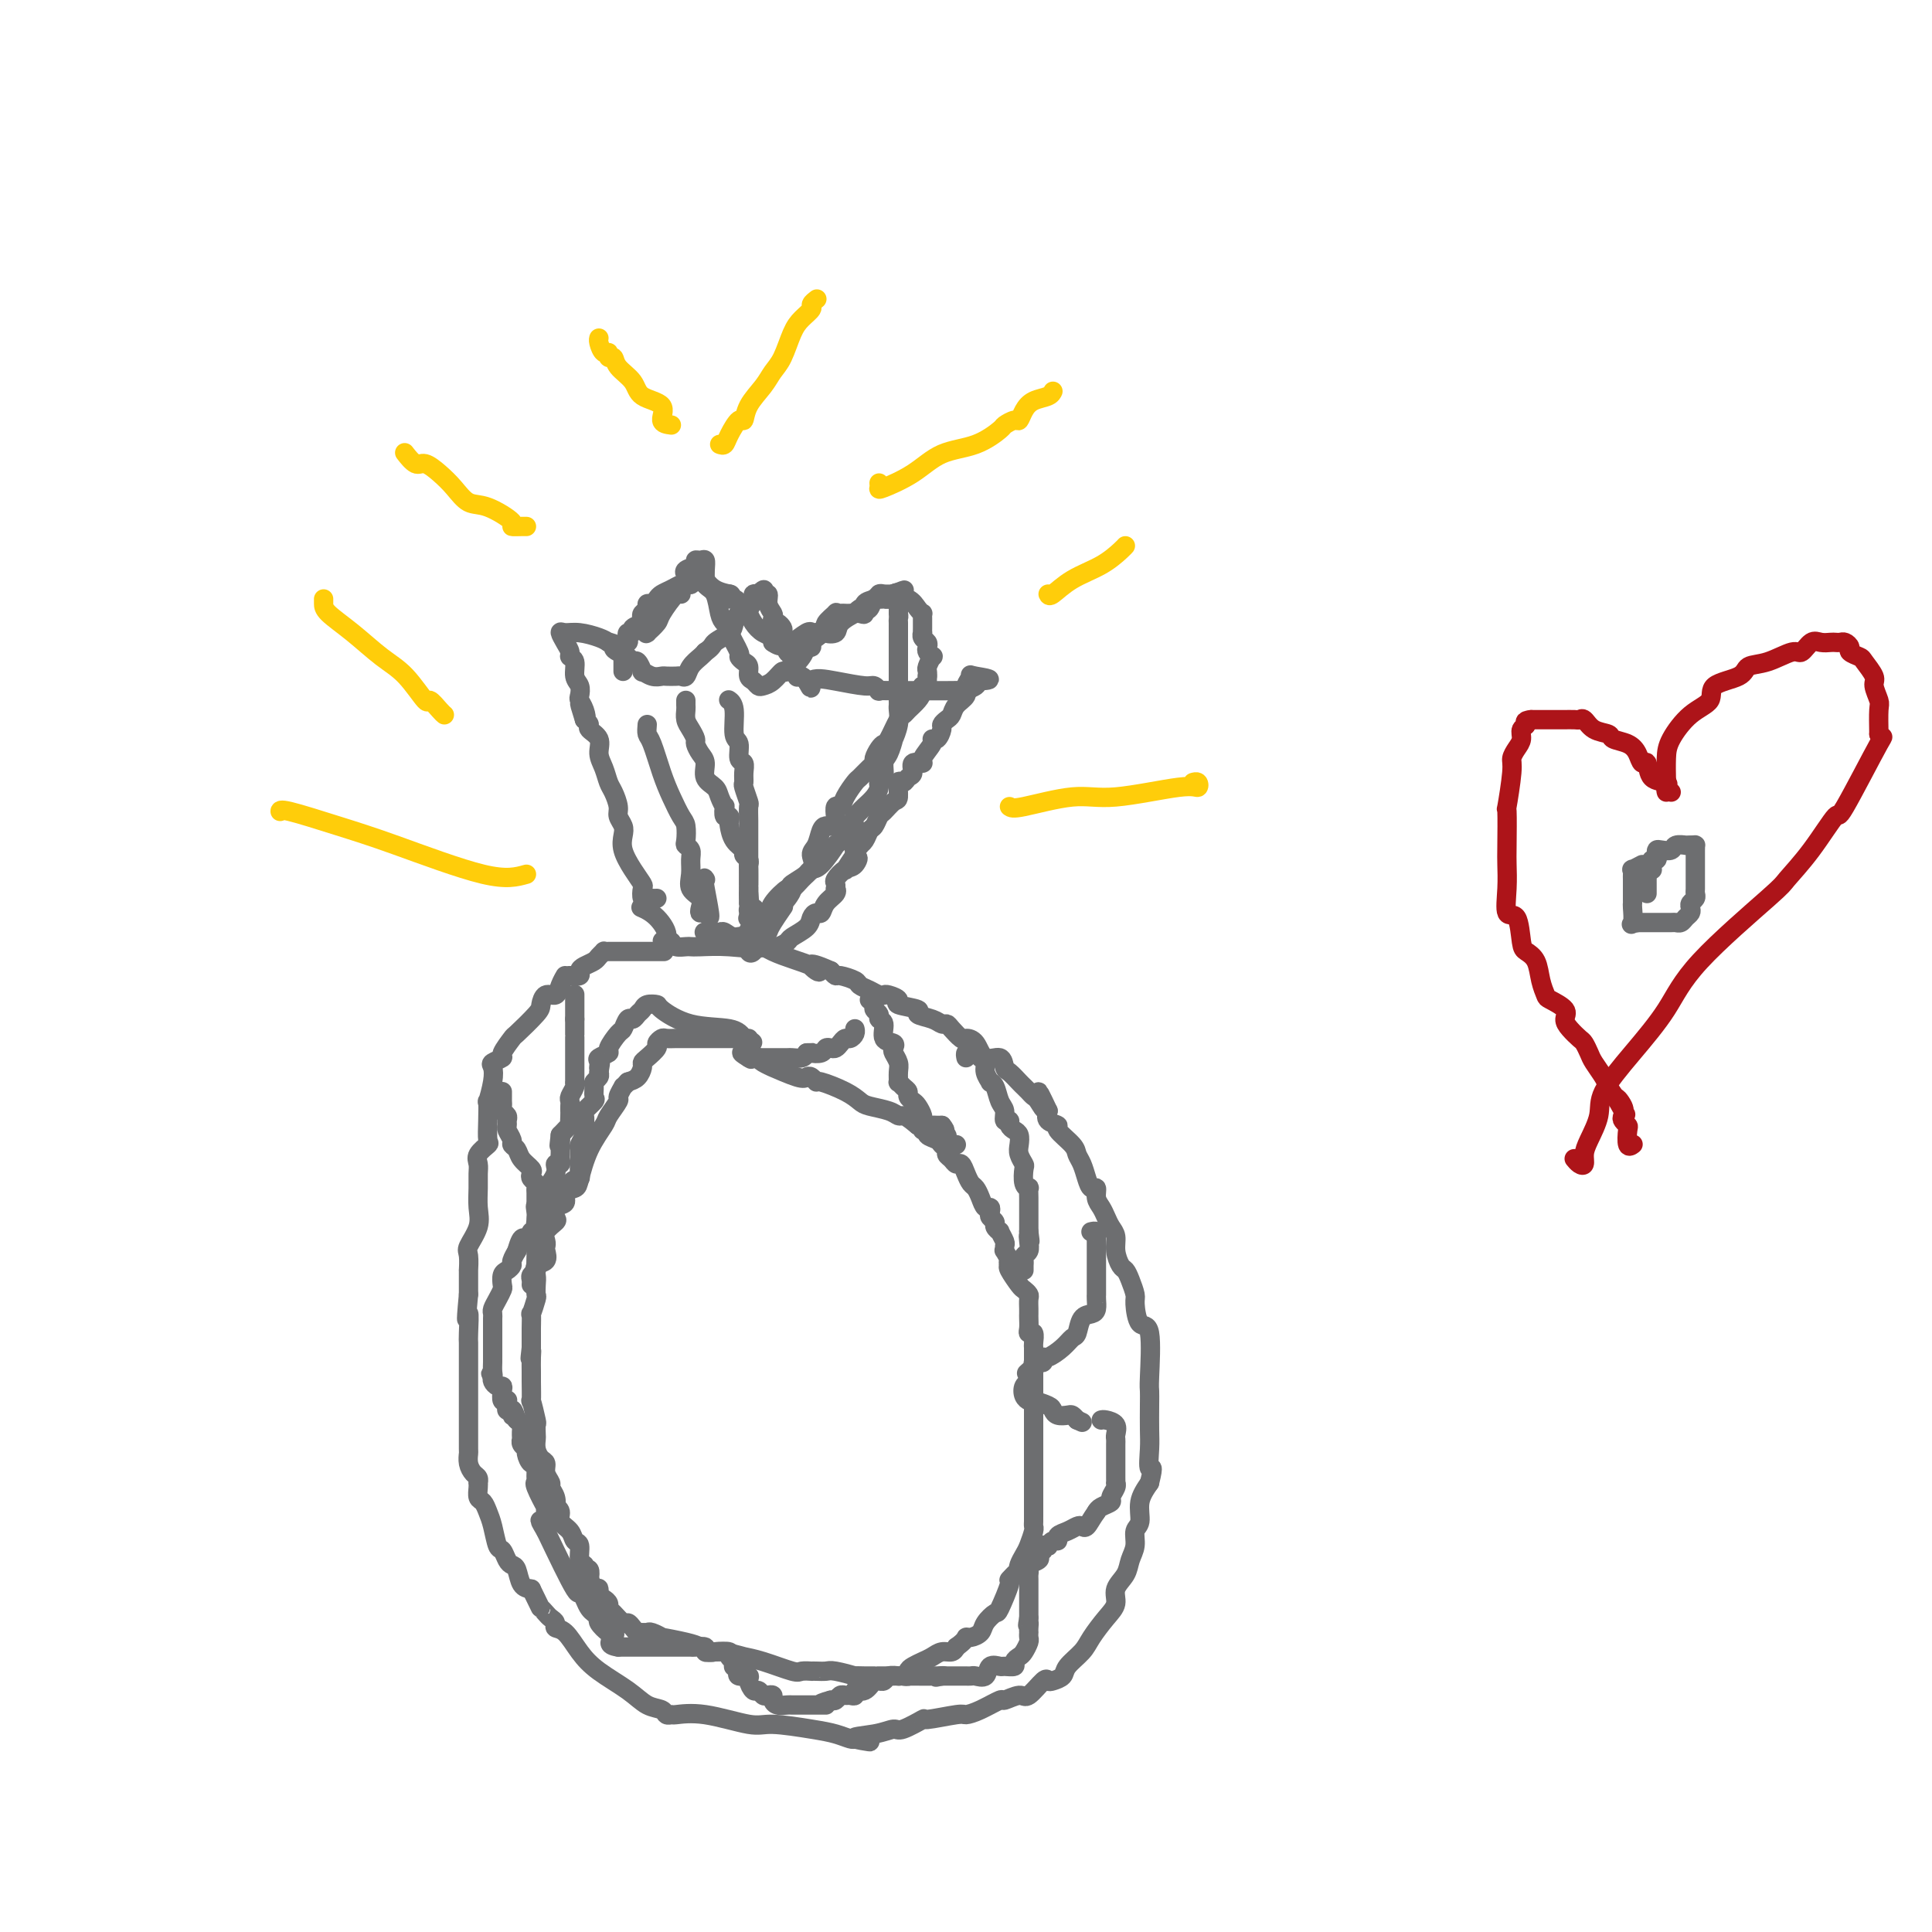 <svg viewBox='0 0 400 400' version='1.1' xmlns='http://www.w3.org/2000/svg' xmlns:xlink='http://www.w3.org/1999/xlink'><g fill='none' stroke='#6D6E70' stroke-width='4' stroke-linecap='round' stroke-linejoin='round'><path d='M136,186c-0.339,0.015 -0.678,0.031 -1,0c-0.322,-0.031 -0.628,-0.107 -1,0c-0.372,0.107 -0.811,0.398 -1,0c-0.189,-0.398 -0.128,-1.486 0,-2c0.128,-0.514 0.323,-0.455 0,-1c-0.323,-0.545 -1.162,-1.693 -2,-3c-0.838,-1.307 -1.674,-2.772 -2,-4c-0.326,-1.228 -0.143,-2.220 0,-3c0.143,-0.780 0.245,-1.349 0,-2c-0.245,-0.651 -0.839,-1.385 -1,-2c-0.161,-0.615 0.110,-1.112 0,-2c-0.110,-0.888 -0.602,-2.167 -1,-3c-0.398,-0.833 -0.703,-1.221 -1,-2c-0.297,-0.779 -0.587,-1.949 -1,-3c-0.413,-1.051 -0.951,-1.983 -1,-3c-0.049,-1.017 0.389,-2.118 0,-3c-0.389,-0.882 -1.605,-1.545 -2,-2c-0.395,-0.455 0.030,-0.701 0,-1c-0.030,-0.299 -0.515,-0.649 -1,-1'/><path d='M121,149c-1.872,-5.920 -0.553,-2.219 0,-1c0.553,1.219 0.340,-0.042 0,-1c-0.340,-0.958 -0.808,-1.612 -1,-2c-0.192,-0.388 -0.108,-0.510 0,-1c0.108,-0.490 0.240,-1.349 0,-2c-0.240,-0.651 -0.852,-1.094 -1,-2c-0.148,-0.906 0.166,-2.275 0,-3c-0.166,-0.725 -0.813,-0.807 -1,-1c-0.187,-0.193 0.087,-0.497 0,-1c-0.087,-0.503 -0.536,-1.204 -1,-2c-0.464,-0.796 -0.945,-1.689 -1,-2c-0.055,-0.311 0.315,-0.042 1,0c0.685,0.042 1.684,-0.142 3,0c1.316,0.142 2.947,0.612 4,1c1.053,0.388 1.526,0.694 2,1'/><path d='M126,133c1.587,0.177 1.055,0.620 1,1c-0.055,0.380 0.368,0.698 1,1c0.632,0.302 1.474,0.588 2,1c0.526,0.412 0.735,0.951 1,1c0.265,0.049 0.586,-0.393 1,0c0.414,0.393 0.922,1.622 1,2c0.078,0.378 -0.274,-0.095 0,0c0.274,0.095 1.172,0.757 2,1c0.828,0.243 1.584,0.067 2,0c0.416,-0.067 0.492,-0.024 1,0c0.508,0.024 1.449,0.028 2,0c0.551,-0.028 0.711,-0.088 1,0c0.289,0.088 0.706,0.322 1,0c0.294,-0.322 0.464,-1.202 1,-2c0.536,-0.798 1.439,-1.514 2,-2c0.561,-0.486 0.781,-0.743 1,-1'/><path d='M146,135c1.677,-1.130 1.370,-1.453 2,-2c0.630,-0.547 2.197,-1.316 3,-2c0.803,-0.684 0.841,-1.283 1,-2c0.159,-0.717 0.438,-1.551 1,-2c0.562,-0.449 1.408,-0.512 2,-1c0.592,-0.488 0.928,-1.401 1,-2c0.072,-0.599 -0.122,-0.886 0,-1c0.122,-0.114 0.561,-0.057 1,0'/><path d='M157,123c1.863,-1.832 1.021,-0.411 1,0c-0.021,0.411 0.778,-0.187 1,0c0.222,0.187 -0.134,1.160 0,2c0.134,0.840 0.758,1.549 1,2c0.242,0.451 0.104,0.645 0,1c-0.104,0.355 -0.172,0.873 0,1c0.172,0.127 0.586,-0.135 1,0c0.414,0.135 0.828,0.666 1,1c0.172,0.334 0.103,0.470 0,1c-0.103,0.530 -0.239,1.454 0,2c0.239,0.546 0.853,0.714 1,1c0.147,0.286 -0.172,0.690 0,1c0.172,0.310 0.834,0.527 1,1c0.166,0.473 -0.163,1.201 0,2c0.163,0.799 0.817,1.668 1,2c0.183,0.332 -0.105,0.128 0,0c0.105,-0.128 0.601,-0.179 1,0c0.399,0.179 0.699,0.590 1,1'/><path d='M167,141c1.560,2.802 0.461,0.807 1,0c0.539,-0.807 2.717,-0.427 5,0c2.283,0.427 4.671,0.899 6,1c1.329,0.101 1.601,-0.169 2,0c0.399,0.169 0.927,0.777 1,1c0.073,0.223 -0.308,0.059 0,0c0.308,-0.059 1.306,-0.015 3,0c1.694,0.015 4.083,0.001 6,0c1.917,-0.001 3.362,0.011 5,0c1.638,-0.011 3.470,-0.044 4,0c0.530,0.044 -0.242,0.166 0,0c0.242,-0.166 1.498,-0.619 2,-1c0.502,-0.381 0.251,-0.691 0,-1'/><path d='M202,141c5.457,-0.201 1.599,-0.703 0,-1c-1.599,-0.297 -0.939,-0.388 -1,0c-0.061,0.388 -0.842,1.256 -1,2c-0.158,0.744 0.308,1.366 0,2c-0.308,0.634 -1.388,1.282 -2,2c-0.612,0.718 -0.755,1.506 -1,2c-0.245,0.494 -0.592,0.692 -1,1c-0.408,0.308 -0.878,0.725 -1,1c-0.122,0.275 0.103,0.410 0,1c-0.103,0.590 -0.533,1.637 -1,2c-0.467,0.363 -0.970,0.043 -1,0c-0.030,-0.043 0.413,0.192 0,1c-0.413,0.808 -1.683,2.191 -2,3c-0.317,0.809 0.319,1.044 0,1c-0.319,-0.044 -1.592,-0.369 -2,0c-0.408,0.369 0.049,1.430 0,2c-0.049,0.570 -0.604,0.648 -1,1c-0.396,0.352 -0.635,0.977 -1,1c-0.365,0.023 -0.857,-0.556 -1,0c-0.143,0.556 0.064,2.247 0,3c-0.064,0.753 -0.398,0.568 -1,1c-0.602,0.432 -1.470,1.481 -2,2c-0.530,0.519 -0.720,0.507 -1,1c-0.280,0.493 -0.648,1.492 -1,2c-0.352,0.508 -0.686,0.527 -1,1c-0.314,0.473 -0.606,1.400 -1,2c-0.394,0.600 -0.889,0.872 -1,1c-0.111,0.128 0.162,0.111 0,0c-0.162,-0.111 -0.761,-0.318 -1,0c-0.239,0.318 -0.120,1.159 0,2'/><path d='M177,177c-3.891,5.743 -1.120,2.102 0,1c1.120,-1.102 0.587,0.336 0,1c-0.587,0.664 -1.230,0.556 -2,1c-0.770,0.444 -1.669,1.442 -2,2c-0.331,0.558 -0.096,0.677 0,1c0.096,0.323 0.051,0.851 0,1c-0.051,0.149 -0.107,-0.080 0,0c0.107,0.080 0.379,0.468 0,1c-0.379,0.532 -1.409,1.206 -2,2c-0.591,0.794 -0.743,1.708 -1,2c-0.257,0.292 -0.617,-0.038 -1,0c-0.383,0.038 -0.788,0.445 -1,1c-0.212,0.555 -0.231,1.259 -1,2c-0.769,0.741 -2.289,1.518 -3,2c-0.711,0.482 -0.615,0.668 -1,1c-0.385,0.332 -1.253,0.809 -2,1c-0.747,0.191 -1.374,0.095 -2,0'/><path d='M159,196c-2.716,0.619 -5.505,0.167 -8,0c-2.495,-0.167 -4.696,-0.047 -6,0c-1.304,0.047 -1.710,0.023 -2,0c-0.290,-0.023 -0.463,-0.045 -1,0c-0.537,0.045 -1.439,0.156 -2,0c-0.561,-0.156 -0.780,-0.578 -1,-1'/><path d='M139,195c-3.247,-0.171 -1.365,-0.097 -1,-1c0.365,-0.903 -0.786,-2.781 -2,-4c-1.214,-1.219 -2.490,-1.777 -3,-2c-0.510,-0.223 -0.255,-0.112 0,0'/><path d='M129,139c-0.000,-0.342 -0.000,-0.683 0,-1c0.000,-0.317 0.000,-0.609 0,-1c-0.000,-0.391 -0.001,-0.879 0,-1c0.001,-0.121 0.004,0.126 0,0c-0.004,-0.126 -0.015,-0.625 0,-1c0.015,-0.375 0.055,-0.626 0,-1c-0.055,-0.374 -0.207,-0.870 0,-1c0.207,-0.130 0.771,0.106 1,0c0.229,-0.106 0.121,-0.553 0,-1c-0.121,-0.447 -0.257,-0.893 0,-1c0.257,-0.107 0.905,0.126 1,0c0.095,-0.126 -0.363,-0.611 0,-1c0.363,-0.389 1.546,-0.683 2,-1c0.454,-0.317 0.177,-0.659 0,-1c-0.177,-0.341 -0.254,-0.683 0,-1c0.254,-0.317 0.841,-0.610 1,-1c0.159,-0.390 -0.109,-0.878 0,-1c0.109,-0.122 0.596,0.121 1,0c0.404,-0.121 0.724,-0.607 1,-1c0.276,-0.393 0.508,-0.694 1,-1c0.492,-0.306 1.245,-0.618 2,-1c0.755,-0.382 1.511,-0.834 2,-1c0.489,-0.166 0.711,-0.048 1,0c0.289,0.048 0.644,0.024 1,0'/><path d='M143,121c1.576,-0.998 1.015,-0.993 1,-1c-0.015,-0.007 0.515,-0.026 1,0c0.485,0.026 0.925,0.098 1,0c0.075,-0.098 -0.215,-0.366 0,0c0.215,0.366 0.934,1.366 2,2c1.066,0.634 2.479,0.901 3,1c0.521,0.099 0.149,0.028 0,0c-0.149,-0.028 -0.074,-0.014 0,0'/><path d='M151,123c1.190,0.544 0.165,0.903 0,1c-0.165,0.097 0.530,-0.066 1,0c0.470,0.066 0.717,0.363 1,1c0.283,0.637 0.603,1.613 1,2c0.397,0.387 0.870,0.183 1,0c0.130,-0.183 -0.084,-0.347 0,0c0.084,0.347 0.467,1.203 1,2c0.533,0.797 1.215,1.533 2,2c0.785,0.467 1.673,0.664 2,1c0.327,0.336 0.093,0.810 0,1c-0.093,0.190 -0.047,0.095 0,0'/><path d='M160,133c2.055,1.514 2.694,0.300 3,0c0.306,-0.300 0.280,0.313 1,0c0.720,-0.313 2.187,-1.551 3,-2c0.813,-0.449 0.972,-0.108 1,0c0.028,0.108 -0.076,-0.017 0,0c0.076,0.017 0.331,0.176 1,0c0.669,-0.176 1.751,-0.688 2,-1c0.249,-0.312 -0.337,-0.423 0,-1c0.337,-0.577 1.595,-1.618 2,-2c0.405,-0.382 -0.043,-0.103 0,0c0.043,0.103 0.576,0.029 1,0c0.424,-0.029 0.739,-0.015 1,0c0.261,0.015 0.469,0.029 1,0c0.531,-0.029 1.385,-0.103 2,0c0.615,0.103 0.990,0.381 1,0c0.010,-0.381 -0.345,-1.423 0,-2c0.345,-0.577 1.392,-0.691 2,-1c0.608,-0.309 0.779,-0.814 1,-1c0.221,-0.186 0.492,-0.053 1,0c0.508,0.053 1.254,0.027 2,0'/><path d='M185,123c4.001,-1.580 1.503,-0.529 1,0c-0.503,0.529 0.990,0.536 2,1c1.010,0.464 1.539,1.385 2,2c0.461,0.615 0.856,0.925 1,1c0.144,0.075 0.039,-0.086 0,0c-0.039,0.086 -0.011,0.418 0,1c0.011,0.582 0.007,1.413 0,2c-0.007,0.587 -0.016,0.931 0,1c0.016,0.069 0.056,-0.137 0,0c-0.056,0.137 -0.208,0.615 0,1c0.208,0.385 0.775,0.676 1,1c0.225,0.324 0.109,0.682 0,1c-0.109,0.318 -0.211,0.596 0,1c0.211,0.404 0.736,0.935 1,1c0.264,0.065 0.267,-0.336 0,0c-0.267,0.336 -0.803,1.410 -1,2c-0.197,0.590 -0.053,0.697 0,1c0.053,0.303 0.015,0.801 0,1c-0.015,0.199 -0.008,0.100 0,0'/><path d='M192,140c0.074,2.583 -0.740,2.041 -1,2c-0.260,-0.041 0.033,0.420 0,1c-0.033,0.580 -0.394,1.280 -1,2c-0.606,0.720 -1.458,1.460 -2,2c-0.542,0.540 -0.775,0.879 -1,1c-0.225,0.121 -0.442,0.025 -1,1c-0.558,0.975 -1.455,3.021 -2,4c-0.545,0.979 -0.736,0.891 -1,1c-0.264,0.109 -0.599,0.415 -1,1c-0.401,0.585 -0.866,1.451 -1,2c-0.134,0.549 0.062,0.783 0,1c-0.062,0.217 -0.384,0.416 -1,1c-0.616,0.584 -1.528,1.552 -2,2c-0.472,0.448 -0.505,0.376 -1,1c-0.495,0.624 -1.452,1.946 -2,3c-0.548,1.054 -0.686,1.841 -1,2c-0.314,0.159 -0.805,-0.312 -1,0c-0.195,0.312 -0.094,1.405 0,2c0.094,0.595 0.180,0.691 0,1c-0.180,0.309 -0.628,0.830 -1,1c-0.372,0.170 -0.670,-0.013 -1,0c-0.330,0.013 -0.692,0.221 -1,1c-0.308,0.779 -0.561,2.130 -1,3c-0.439,0.870 -1.063,1.259 -1,2c0.063,0.741 0.812,1.834 0,3c-0.812,1.166 -3.187,2.405 -4,3c-0.813,0.595 -0.065,0.545 0,1c0.065,0.455 -0.553,1.416 -1,2c-0.447,0.584 -0.724,0.792 -1,1'/><path d='M162,187c-4.534,7.347 -0.867,2.215 0,1c0.867,-1.215 -1.064,1.489 -2,3c-0.936,1.511 -0.878,1.830 -1,2c-0.122,0.170 -0.425,0.192 -1,1c-0.575,0.808 -1.422,2.402 -2,3c-0.578,0.598 -0.887,0.202 -1,0c-0.113,-0.202 -0.030,-0.208 0,-1c0.030,-0.792 0.009,-2.369 0,-3c-0.009,-0.631 -0.004,-0.315 0,0'/><path d='M142,145c-0.006,0.358 -0.012,0.716 0,1c0.012,0.284 0.041,0.495 0,1c-0.041,0.505 -0.152,1.304 0,2c0.152,0.696 0.567,1.288 1,2c0.433,0.712 0.885,1.545 1,2c0.115,0.455 -0.106,0.531 0,1c0.106,0.469 0.539,1.332 1,2c0.461,0.668 0.950,1.140 1,2c0.050,0.860 -0.340,2.109 0,3c0.340,0.891 1.411,1.423 2,2c0.589,0.577 0.698,1.197 1,2c0.302,0.803 0.799,1.788 1,2c0.201,0.212 0.106,-0.348 0,0c-0.106,0.348 -0.223,1.605 0,2c0.223,0.395 0.786,-0.073 1,0c0.214,0.073 0.081,0.688 0,1c-0.081,0.312 -0.109,0.321 0,1c0.109,0.679 0.355,2.028 1,3c0.645,0.972 1.690,1.568 2,2c0.310,0.432 -0.113,0.701 0,1c0.113,0.299 0.762,0.630 1,1c0.238,0.370 0.064,0.781 0,1c-0.064,0.219 -0.017,0.247 0,1c0.017,0.753 0.005,2.233 0,3c-0.005,0.767 -0.001,0.822 0,1c0.001,0.178 0.000,0.479 0,1c-0.000,0.521 -0.000,1.260 0,2'/><path d='M155,187c1.952,7.012 0.333,3.542 0,2c-0.333,-1.542 0.619,-1.155 1,-1c0.381,0.155 0.190,0.077 0,0'/><path d='M151,145c-0.122,-0.085 -0.244,-0.170 0,0c0.244,0.170 0.854,0.594 1,2c0.146,1.406 -0.171,3.794 0,5c0.171,1.206 0.831,1.231 1,2c0.169,0.769 -0.152,2.284 0,3c0.152,0.716 0.777,0.634 1,1c0.223,0.366 0.046,1.182 0,2c-0.046,0.818 0.040,1.640 0,2c-0.040,0.360 -0.207,0.260 0,1c0.207,0.740 0.788,2.320 1,3c0.212,0.680 0.057,0.461 0,1c-0.057,0.539 -0.015,1.836 0,3c0.015,1.164 0.004,2.196 0,3c-0.004,0.804 -0.001,1.380 0,2c0.001,0.620 0.000,1.283 0,2c-0.000,0.717 -0.000,1.489 0,2c0.000,0.511 0.000,0.762 0,1c-0.000,0.238 -0.000,0.464 0,1c0.000,0.536 0.000,1.381 0,2c-0.000,0.619 -0.000,1.011 0,1c0.000,-0.011 0.000,-0.426 0,0c-0.000,0.426 -0.000,1.693 0,2c0.000,0.307 0.000,-0.347 0,-1'/><path d='M155,185c0.667,6.667 0.333,3.333 0,0'/><path d='M134,150c-0.065,0.768 -0.130,1.536 0,2c0.130,0.464 0.455,0.623 1,2c0.545,1.377 1.309,3.973 2,6c0.691,2.027 1.308,3.485 2,5c0.692,1.515 1.457,3.088 2,4c0.543,0.912 0.863,1.164 1,2c0.137,0.836 0.090,2.257 0,3c-0.090,0.743 -0.222,0.808 0,1c0.222,0.192 0.799,0.513 1,1c0.201,0.487 0.026,1.142 0,2c-0.026,0.858 0.097,1.919 0,3c-0.097,1.081 -0.416,2.182 0,3c0.416,0.818 1.565,1.353 2,2c0.435,0.647 0.156,1.405 0,2c-0.156,0.595 -0.187,1.027 0,1c0.187,-0.027 0.594,-0.514 1,-1'/><path d='M146,188c1.857,5.095 0.500,-1.167 0,-4c-0.500,-2.833 -0.143,-2.238 0,-2c0.143,0.238 0.071,0.119 0,0'/><path d='M134,130c-0.016,0.437 -0.031,0.874 0,1c0.031,0.126 0.110,-0.058 0,0c-0.110,0.058 -0.407,0.360 0,0c0.407,-0.360 1.520,-1.380 2,-2c0.480,-0.620 0.328,-0.838 1,-2c0.672,-1.162 2.166,-3.267 3,-4c0.834,-0.733 1.006,-0.094 1,0c-0.006,0.094 -0.190,-0.356 0,-1c0.190,-0.644 0.754,-1.483 1,-2c0.246,-0.517 0.174,-0.713 0,-1c-0.174,-0.287 -0.449,-0.667 0,-1c0.449,-0.333 1.623,-0.620 2,-1c0.377,-0.380 -0.043,-0.853 0,-1c0.043,-0.147 0.548,0.033 1,0c0.452,-0.033 0.853,-0.278 1,0c0.147,0.278 0.042,1.079 0,2c-0.042,0.921 -0.021,1.960 0,3'/><path d='M146,121c0.713,0.857 1.495,1.000 2,2c0.505,1.000 0.731,2.857 1,4c0.269,1.143 0.579,1.573 1,2c0.421,0.427 0.953,0.850 1,1c0.047,0.150 -0.390,0.028 0,1c0.390,0.972 1.606,3.038 2,4c0.394,0.962 -0.035,0.821 0,1c0.035,0.179 0.534,0.679 1,1c0.466,0.321 0.898,0.465 1,1c0.102,0.535 -0.125,1.462 0,2c0.125,0.538 0.601,0.686 1,1c0.399,0.314 0.721,0.794 1,1c0.279,0.206 0.516,0.137 1,0c0.484,-0.137 1.214,-0.342 2,-1c0.786,-0.658 1.626,-1.769 2,-2c0.374,-0.231 0.282,0.419 1,0c0.718,-0.419 2.248,-1.905 3,-3c0.752,-1.095 0.727,-1.799 1,-2c0.273,-0.201 0.843,0.100 1,0c0.157,-0.100 -0.098,-0.600 0,-1c0.098,-0.400 0.549,-0.700 1,-1'/><path d='M169,132c2.346,-1.642 1.710,-1.248 2,-1c0.290,0.248 1.506,0.350 2,0c0.494,-0.350 0.265,-1.152 1,-2c0.735,-0.848 2.435,-1.742 3,-2c0.565,-0.258 -0.003,0.119 0,0c0.003,-0.119 0.578,-0.736 1,-1c0.422,-0.264 0.690,-0.176 1,0c0.310,0.176 0.660,0.440 1,0c0.340,-0.440 0.668,-1.585 1,-2c0.332,-0.415 0.667,-0.099 1,0c0.333,0.099 0.664,-0.019 1,0c0.336,0.019 0.679,0.176 1,0c0.321,-0.176 0.622,-0.685 1,-1c0.378,-0.315 0.833,-0.435 1,0c0.167,0.435 0.045,1.425 0,2c-0.045,0.575 -0.013,0.736 0,1c0.013,0.264 0.006,0.632 0,1'/><path d='M186,127c0.155,0.797 0.041,0.791 0,1c-0.041,0.209 -0.011,0.633 0,1c0.011,0.367 0.003,0.676 0,1c-0.003,0.324 -0.001,0.664 0,1c0.001,0.336 0.000,0.667 0,1c-0.000,0.333 -0.000,0.669 0,1c0.000,0.331 0.000,0.656 0,1c-0.000,0.344 -0.000,0.708 0,1c0.000,0.292 -0.000,0.512 0,1c0.000,0.488 0.000,1.243 0,2c-0.000,0.757 -0.000,1.516 0,2c0.000,0.484 0.000,0.693 0,1c-0.000,0.307 -0.000,0.711 0,1c0.000,0.289 0.001,0.464 0,1c-0.001,0.536 -0.004,1.434 0,2c0.004,0.566 0.016,0.800 0,1c-0.016,0.200 -0.060,0.365 0,1c0.060,0.635 0.222,1.740 0,3c-0.222,1.260 -0.829,2.674 -1,3c-0.171,0.326 0.094,-0.435 0,0c-0.094,0.435 -0.546,2.066 -1,3c-0.454,0.934 -0.908,1.170 -1,2c-0.092,0.830 0.179,2.254 0,3c-0.179,0.746 -0.807,0.816 -1,1c-0.193,0.184 0.051,0.483 0,1c-0.051,0.517 -0.395,1.252 -1,2c-0.605,0.748 -1.471,1.509 -2,2c-0.529,0.491 -0.723,0.712 -1,1c-0.277,0.288 -0.639,0.644 -1,1'/><path d='M177,169c-1.338,3.338 -0.184,2.183 0,2c0.184,-0.183 -0.601,0.606 -1,1c-0.399,0.394 -0.411,0.392 -1,1c-0.589,0.608 -1.755,1.827 -2,2c-0.245,0.173 0.430,-0.698 0,0c-0.430,0.698 -1.965,2.966 -3,4c-1.035,1.034 -1.571,0.835 -2,1c-0.429,0.165 -0.753,0.694 -1,1c-0.247,0.306 -0.419,0.387 -1,1c-0.581,0.613 -1.573,1.757 -2,2c-0.427,0.243 -0.290,-0.414 -1,0c-0.710,0.414 -2.268,1.901 -3,3c-0.732,1.099 -0.640,1.810 -1,2c-0.360,0.190 -1.174,-0.141 -2,0c-0.826,0.141 -1.665,0.755 -2,1c-0.335,0.245 -0.168,0.123 0,0'/><path d='M137,197c0.430,-0.000 0.859,-0.000 0,0c-0.859,0.000 -3.007,0.000 -4,0c-0.993,-0.000 -0.833,-0.000 -1,0c-0.167,0.000 -0.662,0.000 -1,0c-0.338,-0.000 -0.521,-0.001 -1,0c-0.479,0.001 -1.256,0.003 -2,0c-0.744,-0.003 -1.455,-0.012 -2,0c-0.545,0.012 -0.923,0.045 -1,0c-0.077,-0.045 0.147,-0.167 0,0c-0.147,0.167 -0.665,0.623 -1,1c-0.335,0.377 -0.488,0.676 -1,1c-0.512,0.324 -1.385,0.675 -2,1c-0.615,0.325 -0.973,0.626 -1,1c-0.027,0.374 0.278,0.821 0,1c-0.278,0.179 -1.139,0.089 -2,0'/><path d='M118,202c-1.412,0.687 -0.942,-0.097 -1,0c-0.058,0.097 -0.642,1.073 -1,2c-0.358,0.927 -0.489,1.804 -1,2c-0.511,0.196 -1.403,-0.290 -2,0c-0.597,0.290 -0.900,1.356 -1,2c-0.100,0.644 0.003,0.865 -1,2c-1.003,1.135 -3.114,3.183 -4,4c-0.886,0.817 -0.549,0.403 -1,1c-0.451,0.597 -1.689,2.206 -2,3c-0.311,0.794 0.305,0.775 0,1c-0.305,0.225 -1.532,0.695 -2,1c-0.468,0.305 -0.178,0.447 0,1c0.178,0.553 0.243,1.518 0,3c-0.243,1.482 -0.795,3.481 -1,4c-0.205,0.519 -0.062,-0.444 0,0c0.062,0.444 0.045,2.293 0,4c-0.045,1.707 -0.117,3.272 0,4c0.117,0.728 0.424,0.620 0,1c-0.424,0.380 -1.578,1.249 -2,2c-0.422,0.751 -0.111,1.386 0,2c0.111,0.614 0.022,1.208 0,2c-0.022,0.792 0.022,1.782 0,3c-0.022,1.218 -0.111,2.664 0,4c0.111,1.336 0.422,2.562 0,4c-0.422,1.438 -1.577,3.089 -2,4c-0.423,0.911 -0.113,1.084 0,2c0.113,0.916 0.030,2.575 0,3c-0.030,0.425 -0.008,-0.386 0,0c0.008,0.386 0.002,1.967 0,3c-0.002,1.033 -0.001,1.516 0,2'/><path d='M97,268c-0.774,8.112 -0.207,4.392 0,4c0.207,-0.392 0.056,2.546 0,4c-0.056,1.454 -0.015,1.426 0,2c0.015,0.574 0.004,1.749 0,3c-0.004,1.251 -0.001,2.576 0,3c0.001,0.424 0.000,-0.055 0,1c-0.000,1.055 -0.000,3.642 0,5c0.000,1.358 0.000,1.487 0,2c-0.000,0.513 -0.001,1.411 0,2c0.001,0.589 0.003,0.868 0,2c-0.003,1.132 -0.011,3.115 0,4c0.011,0.885 0.041,0.672 0,1c-0.041,0.328 -0.155,1.198 0,2c0.155,0.802 0.578,1.537 1,2c0.422,0.463 0.844,0.653 1,1c0.156,0.347 0.045,0.852 0,1c-0.045,0.148 -0.023,-0.060 0,0c0.023,0.060 0.048,0.388 0,1c-0.048,0.612 -0.167,1.509 0,2c0.167,0.491 0.622,0.575 1,1c0.378,0.425 0.679,1.192 1,2c0.321,0.808 0.663,1.656 1,3c0.337,1.344 0.668,3.184 1,4c0.332,0.816 0.666,0.607 1,1c0.334,0.393 0.670,1.387 1,2c0.330,0.613 0.656,0.845 1,1c0.344,0.155 0.708,0.234 1,1c0.292,0.766 0.512,2.219 1,3c0.488,0.781 1.244,0.891 2,1'/><path d='M110,329c2.415,4.881 1.952,4.082 2,4c0.048,-0.082 0.607,0.553 1,1c0.393,0.447 0.622,0.706 1,1c0.378,0.294 0.906,0.623 1,1c0.094,0.377 -0.246,0.803 0,1c0.246,0.197 1.080,0.165 2,1c0.920,0.835 1.928,2.538 3,4c1.072,1.462 2.209,2.683 4,4c1.791,1.317 4.235,2.731 6,4c1.765,1.269 2.851,2.393 4,3c1.149,0.607 2.361,0.696 3,1c0.639,0.304 0.706,0.821 1,1c0.294,0.179 0.815,0.019 1,0c0.185,-0.019 0.033,0.103 1,0c0.967,-0.103 3.052,-0.431 6,0c2.948,0.431 6.758,1.622 9,2c2.242,0.378 2.916,-0.056 5,0c2.084,0.056 5.579,0.603 8,1c2.421,0.397 3.767,0.645 5,1c1.233,0.355 2.352,0.816 3,1c0.648,0.184 0.824,0.092 1,0'/><path d='M177,360c6.471,1.125 1.147,0.437 0,0c-1.147,-0.437 1.883,-0.624 4,-1c2.117,-0.376 3.320,-0.942 4,-1c0.680,-0.058 0.835,0.391 2,0c1.165,-0.391 3.339,-1.623 4,-2c0.661,-0.377 -0.190,0.101 1,0c1.190,-0.101 4.421,-0.782 6,-1c1.579,-0.218 1.505,0.028 2,0c0.495,-0.028 1.559,-0.330 3,-1c1.441,-0.670 3.258,-1.707 4,-2c0.742,-0.293 0.409,0.160 1,0c0.591,-0.160 2.108,-0.932 3,-1c0.892,-0.068 1.160,0.568 2,0c0.840,-0.568 2.250,-2.339 3,-3c0.750,-0.661 0.838,-0.211 1,0c0.162,0.211 0.399,0.182 1,0c0.601,-0.182 1.568,-0.517 2,-1c0.432,-0.483 0.330,-1.115 1,-2c0.670,-0.885 2.111,-2.022 3,-3c0.889,-0.978 1.226,-1.798 2,-3c0.774,-1.202 1.986,-2.786 3,-4c1.014,-1.214 1.831,-2.057 2,-3c0.169,-0.943 -0.310,-1.986 0,-3c0.310,-1.014 1.408,-1.999 2,-3c0.592,-1.001 0.679,-2.017 1,-3c0.321,-0.983 0.876,-1.932 1,-3c0.124,-1.068 -0.183,-2.255 0,-3c0.183,-0.745 0.857,-1.047 1,-2c0.143,-0.953 -0.245,-2.558 0,-4c0.245,-1.442 1.122,-2.721 2,-4'/><path d='M238,307c1.083,-4.351 0.290,-2.728 0,-3c-0.290,-0.272 -0.078,-2.440 0,-4c0.078,-1.560 0.023,-2.514 0,-4c-0.023,-1.486 -0.013,-3.505 0,-5c0.013,-1.495 0.028,-2.467 0,-3c-0.028,-0.533 -0.098,-0.627 0,-3c0.098,-2.373 0.363,-7.023 0,-9c-0.363,-1.977 -1.354,-1.279 -2,-2c-0.646,-0.721 -0.946,-2.860 -1,-4c-0.054,-1.140 0.139,-1.281 0,-2c-0.139,-0.719 -0.611,-2.017 -1,-3c-0.389,-0.983 -0.696,-1.653 -1,-2c-0.304,-0.347 -0.606,-0.372 -1,-1c-0.394,-0.628 -0.879,-1.859 -1,-3c-0.121,-1.141 0.121,-2.192 0,-3c-0.121,-0.808 -0.606,-1.373 -1,-2c-0.394,-0.627 -0.697,-1.315 -1,-2c-0.303,-0.685 -0.606,-1.365 -1,-2c-0.394,-0.635 -0.879,-1.223 -1,-2c-0.121,-0.777 0.122,-1.741 0,-2c-0.122,-0.259 -0.608,0.189 -1,0c-0.392,-0.189 -0.691,-1.014 -1,-2c-0.309,-0.986 -0.627,-2.134 -1,-3c-0.373,-0.866 -0.801,-1.450 -1,-2c-0.199,-0.550 -0.169,-1.067 -1,-2c-0.831,-0.933 -2.522,-2.281 -3,-3c-0.478,-0.719 0.256,-0.809 0,-1c-0.256,-0.191 -1.502,-0.483 -2,-1c-0.498,-0.517 -0.249,-1.258 0,-2'/><path d='M217,230c-3.427,-7.295 -1.496,-2.532 -1,-1c0.496,1.532 -0.443,-0.166 -1,-1c-0.557,-0.834 -0.730,-0.805 -1,-1c-0.270,-0.195 -0.636,-0.614 -1,-1c-0.364,-0.386 -0.726,-0.739 -1,-1c-0.274,-0.261 -0.462,-0.431 -1,-1c-0.538,-0.569 -1.428,-1.536 -2,-2c-0.572,-0.464 -0.826,-0.426 -1,-1c-0.174,-0.574 -0.269,-1.760 -1,-2c-0.731,-0.240 -2.097,0.465 -3,0c-0.903,-0.465 -1.341,-2.100 -2,-3c-0.659,-0.900 -1.538,-1.063 -2,-1c-0.462,0.063 -0.506,0.354 -1,0c-0.494,-0.354 -1.437,-1.352 -2,-2c-0.563,-0.648 -0.745,-0.947 -1,-1c-0.255,-0.053 -0.581,0.141 -1,0c-0.419,-0.141 -0.930,-0.615 -2,-1c-1.070,-0.385 -2.700,-0.681 -3,-1c-0.300,-0.319 0.729,-0.660 0,-1c-0.729,-0.340 -3.217,-0.679 -4,-1c-0.783,-0.321 0.138,-0.625 0,-1c-0.138,-0.375 -1.337,-0.822 -2,-1c-0.663,-0.178 -0.792,-0.089 -1,0c-0.208,0.089 -0.497,0.178 -1,0c-0.503,-0.178 -1.220,-0.621 -2,-1c-0.780,-0.379 -1.623,-0.693 -2,-1c-0.377,-0.307 -0.287,-0.608 -1,-1c-0.713,-0.392 -2.231,-0.875 -3,-1c-0.769,-0.125 -0.791,0.107 -1,0c-0.209,-0.107 -0.604,-0.554 -1,-1'/><path d='M172,201c-6.145,-2.759 -4.006,-0.658 -3,0c1.006,0.658 0.880,-0.129 -1,-1c-1.880,-0.871 -5.512,-1.827 -8,-3c-2.488,-1.173 -3.831,-2.563 -5,-3c-1.169,-0.437 -2.163,0.079 -3,0c-0.837,-0.079 -1.517,-0.753 -2,-1c-0.483,-0.247 -0.770,-0.066 -1,0c-0.230,0.066 -0.402,0.018 -1,0c-0.598,-0.018 -1.623,-0.005 -2,0c-0.377,0.005 -0.108,0.001 0,0c0.108,-0.001 0.054,-0.001 0,0'/><path d='M155,215c-0.184,0.000 -0.369,0.000 -1,0c-0.631,-0.000 -1.709,-0.000 -3,0c-1.291,0.000 -2.794,0.000 -4,0c-1.206,-0.000 -2.115,-0.000 -3,0c-0.885,0.000 -1.747,0.000 -2,0c-0.253,-0.000 0.101,-0.001 0,0c-0.101,0.001 -0.658,0.003 -1,0c-0.342,-0.003 -0.468,-0.013 -1,0c-0.532,0.013 -1.470,0.049 -2,0c-0.530,-0.049 -0.654,-0.182 -1,0c-0.346,0.182 -0.915,0.678 -1,1c-0.085,0.322 0.315,0.471 0,1c-0.315,0.529 -1.344,1.437 -2,2c-0.656,0.563 -0.939,0.780 -1,1c-0.061,0.220 0.099,0.444 0,1c-0.099,0.556 -0.457,1.445 -1,2c-0.543,0.555 -1.272,0.778 -2,1'/><path d='M130,224c-1.395,1.502 -0.883,0.756 -1,1c-0.117,0.244 -0.864,1.476 -1,2c-0.136,0.524 0.338,0.339 0,1c-0.338,0.661 -1.490,2.166 -2,3c-0.510,0.834 -0.379,0.996 -1,2c-0.621,1.004 -1.993,2.850 -3,5c-1.007,2.150 -1.650,4.602 -2,6c-0.350,1.398 -0.406,1.740 -1,2c-0.594,0.260 -1.726,0.436 -2,1c-0.274,0.564 0.311,1.516 0,2c-0.311,0.484 -1.519,0.501 -2,1c-0.481,0.499 -0.234,1.482 0,2c0.234,0.518 0.454,0.571 0,1c-0.454,0.429 -1.584,1.232 -2,2c-0.416,0.768 -0.119,1.500 0,2c0.119,0.500 0.060,0.767 0,1c-0.060,0.233 -0.121,0.432 0,1c0.121,0.568 0.424,1.504 0,2c-0.424,0.496 -1.577,0.550 -2,1c-0.423,0.450 -0.117,1.296 0,2c0.117,0.704 0.045,1.268 0,2c-0.045,0.732 -0.065,1.633 0,2c0.065,0.367 0.214,0.202 0,1c-0.214,0.798 -0.789,2.560 -1,3c-0.211,0.440 -0.056,-0.443 0,0c0.056,0.443 0.015,2.212 0,3c-0.015,0.788 -0.004,0.597 0,1c0.004,0.403 0.001,1.401 0,2c-0.001,0.599 -0.001,0.800 0,1'/><path d='M110,279c-0.464,3.924 -0.124,1.733 0,1c0.124,-0.733 0.032,-0.008 0,1c-0.032,1.008 -0.005,2.299 0,3c0.005,0.701 -0.013,0.813 0,2c0.013,1.187 0.056,3.449 0,4c-0.056,0.551 -0.211,-0.610 0,0c0.211,0.610 0.788,2.992 1,4c0.212,1.008 0.060,0.641 0,1c-0.060,0.359 -0.026,1.443 0,2c0.026,0.557 0.044,0.586 0,1c-0.044,0.414 -0.151,1.214 0,2c0.151,0.786 0.561,1.558 1,2c0.439,0.442 0.906,0.555 1,1c0.094,0.445 -0.185,1.223 0,2c0.185,0.777 0.833,1.552 1,2c0.167,0.448 -0.147,0.567 0,1c0.147,0.433 0.756,1.180 1,2c0.244,0.820 0.125,1.714 0,2c-0.125,0.286 -0.255,-0.035 0,0c0.255,0.035 0.895,0.427 1,1c0.105,0.573 -0.327,1.327 0,2c0.327,0.673 1.412,1.265 2,2c0.588,0.735 0.680,1.612 1,2c0.320,0.388 0.869,0.286 1,1c0.131,0.714 -0.157,2.242 0,3c0.157,0.758 0.760,0.744 1,1c0.240,0.256 0.116,0.780 0,1c-0.116,0.220 -0.223,0.136 0,0c0.223,-0.136 0.778,-0.325 1,0c0.222,0.325 0.111,1.162 0,2'/><path d='M122,327c2.166,4.582 2.083,2.538 2,2c-0.083,-0.538 -0.164,0.432 0,1c0.164,0.568 0.572,0.734 1,1c0.428,0.266 0.874,0.631 1,1c0.126,0.369 -0.068,0.743 0,1c0.068,0.257 0.400,0.398 1,1c0.600,0.602 1.470,1.664 2,2c0.530,0.336 0.720,-0.053 1,0c0.280,0.053 0.651,0.549 1,1c0.349,0.451 0.677,0.857 1,1c0.323,0.143 0.643,0.023 1,0c0.357,-0.023 0.753,0.049 1,0c0.247,-0.049 0.345,-0.221 1,0c0.655,0.221 1.867,0.833 2,1c0.133,0.167 -0.813,-0.113 0,0c0.813,0.113 3.386,0.619 5,1c1.614,0.381 2.268,0.638 3,1c0.732,0.362 1.543,0.828 2,1c0.457,0.172 0.559,0.049 1,0c0.441,-0.049 1.220,-0.025 2,0'/><path d='M150,342c3.539,0.817 3.387,0.860 4,1c0.613,0.140 1.992,0.377 4,1c2.008,0.623 4.645,1.631 6,2c1.355,0.369 1.427,0.099 2,0c0.573,-0.099 1.645,-0.028 2,0c0.355,0.028 -0.009,0.011 0,0c0.009,-0.011 0.389,-0.017 1,0c0.611,0.017 1.452,0.057 2,0c0.548,-0.057 0.805,-0.211 2,0c1.195,0.211 3.330,0.789 4,1c0.670,0.211 -0.124,0.057 0,0c0.124,-0.057 1.167,-0.015 2,0c0.833,0.015 1.455,0.004 2,0c0.545,-0.004 1.011,-0.000 1,0c-0.011,0.000 -0.501,-0.003 0,0c0.501,0.003 1.993,0.012 3,0c1.007,-0.012 1.530,-0.045 2,0c0.470,0.045 0.888,0.167 1,0c0.112,-0.167 -0.084,-0.623 0,-1c0.084,-0.377 0.446,-0.675 1,-1c0.554,-0.325 1.300,-0.678 2,-1c0.700,-0.322 1.352,-0.612 2,-1c0.648,-0.388 1.290,-0.874 2,-1c0.710,-0.126 1.489,0.107 2,0c0.511,-0.107 0.756,-0.553 1,-1'/><path d='M198,341c1.970,-1.391 1.894,-1.869 2,-2c0.106,-0.131 0.394,0.085 1,0c0.606,-0.085 1.529,-0.472 2,-1c0.471,-0.528 0.488,-1.197 1,-2c0.512,-0.803 1.518,-1.739 2,-2c0.482,-0.261 0.441,0.155 1,-1c0.559,-1.155 1.718,-3.881 2,-5c0.282,-1.119 -0.314,-0.632 0,-1c0.314,-0.368 1.537,-1.592 2,-2c0.463,-0.408 0.166,-0.001 0,0c-0.166,0.001 -0.202,-0.405 0,-1c0.202,-0.595 0.643,-1.378 1,-2c0.357,-0.622 0.632,-1.083 1,-2c0.368,-0.917 0.831,-2.291 1,-3c0.169,-0.709 0.045,-0.754 0,-1c-0.045,-0.246 -0.012,-0.695 0,-1c0.012,-0.305 0.003,-0.466 0,-1c-0.003,-0.534 -0.001,-1.440 0,-2c0.001,-0.560 0.000,-0.774 0,-1c-0.000,-0.226 -0.000,-0.464 0,-1c0.000,-0.536 0.000,-1.368 0,-2c-0.000,-0.632 -0.000,-1.062 0,-2c0.000,-0.938 0.000,-2.382 0,-3c-0.000,-0.618 -0.000,-0.408 0,-1c0.000,-0.592 0.000,-1.985 0,-3c-0.000,-1.015 -0.000,-1.653 0,-2c0.000,-0.347 0.000,-0.402 0,-1c-0.000,-0.598 -0.000,-1.738 0,-2c0.000,-0.262 0.000,0.354 0,0c-0.000,-0.354 -0.000,-1.677 0,-3'/><path d='M214,291c0.000,-4.135 0.000,-1.474 0,-1c-0.000,0.474 -0.000,-1.239 0,-2c0.000,-0.761 0.000,-0.571 0,-1c-0.000,-0.429 -0.000,-1.477 0,-2c0.000,-0.523 0.000,-0.522 0,-1c-0.000,-0.478 -0.000,-1.436 0,-2c0.000,-0.564 0.001,-0.733 0,-1c-0.001,-0.267 -0.004,-0.631 0,-1c0.004,-0.369 0.015,-0.742 0,-1c-0.015,-0.258 -0.057,-0.402 0,-1c0.057,-0.598 0.211,-1.652 0,-2c-0.211,-0.348 -0.789,0.010 -1,0c-0.211,-0.010 -0.057,-0.388 0,-1c0.057,-0.612 0.016,-1.459 0,-2c-0.016,-0.541 -0.008,-0.775 0,-1c0.008,-0.225 0.014,-0.439 0,-1c-0.014,-0.561 -0.050,-1.467 0,-2c0.050,-0.533 0.185,-0.693 0,-1c-0.185,-0.307 -0.689,-0.763 -1,-1c-0.311,-0.237 -0.430,-0.256 -1,-1c-0.570,-0.744 -1.591,-2.213 -2,-3c-0.409,-0.787 -0.204,-0.894 0,-1'/><path d='M209,262c-0.558,-1.184 0.048,-0.645 0,-1c-0.048,-0.355 -0.749,-1.606 -1,-2c-0.251,-0.394 -0.052,0.067 0,0c0.052,-0.067 -0.043,-0.662 0,-1c0.043,-0.338 0.223,-0.419 0,-1c-0.223,-0.581 -0.848,-1.661 -1,-2c-0.152,-0.339 0.169,0.064 0,0c-0.169,-0.064 -0.829,-0.596 -1,-1c-0.171,-0.404 0.147,-0.681 0,-1c-0.147,-0.319 -0.760,-0.680 -1,-1c-0.240,-0.320 -0.106,-0.601 0,-1c0.106,-0.399 0.183,-0.918 0,-1c-0.183,-0.082 -0.626,0.274 -1,0c-0.374,-0.274 -0.677,-1.177 -1,-2c-0.323,-0.823 -0.664,-1.565 -1,-2c-0.336,-0.435 -0.667,-0.565 -1,-1c-0.333,-0.435 -0.668,-1.177 -1,-2c-0.332,-0.823 -0.663,-1.726 -1,-2c-0.337,-0.274 -0.682,0.081 -1,0c-0.318,-0.081 -0.609,-0.599 -1,-1c-0.391,-0.401 -0.883,-0.684 -1,-1c-0.117,-0.316 0.142,-0.663 0,-1c-0.142,-0.337 -0.683,-0.664 -1,-1c-0.317,-0.336 -0.410,-0.682 -1,-1c-0.590,-0.318 -1.677,-0.607 -2,-1c-0.323,-0.393 0.120,-0.889 0,-1c-0.120,-0.111 -0.801,0.162 -1,0c-0.199,-0.162 0.086,-0.761 0,-1c-0.086,-0.239 -0.543,-0.120 -1,0'/><path d='M190,233c-2.028,-1.703 -2.598,-1.961 -3,-2c-0.402,-0.039 -0.636,0.142 -1,0c-0.364,-0.142 -0.858,-0.606 -2,-1c-1.142,-0.394 -2.932,-0.717 -4,-1c-1.068,-0.283 -1.413,-0.524 -2,-1c-0.587,-0.476 -1.414,-1.186 -3,-2c-1.586,-0.814 -3.930,-1.733 -5,-2c-1.070,-0.267 -0.866,0.117 -1,0c-0.134,-0.117 -0.605,-0.734 -1,-1c-0.395,-0.266 -0.715,-0.179 -1,0c-0.285,0.179 -0.535,0.451 -2,0c-1.465,-0.451 -4.145,-1.626 -5,-2c-0.855,-0.374 0.116,0.053 0,0c-0.116,-0.053 -1.319,-0.587 -2,-1c-0.681,-0.413 -0.841,-0.707 -1,-1'/><path d='M157,219c-5.560,-2.167 -2.958,-0.583 -2,0c0.958,0.583 0.274,0.167 0,0c-0.274,-0.167 -0.137,-0.083 0,0'/></g>
<g fill='none' stroke='#FFCD0A' stroke-width='4' stroke-linecap='round' stroke-linejoin='round'><path d='M139,88c-0.957,-0.125 -1.913,-0.249 -2,-1c-0.087,-0.751 0.696,-2.128 0,-3c-0.696,-0.872 -2.870,-1.238 -4,-2c-1.130,-0.762 -1.216,-1.921 -2,-3c-0.784,-1.079 -2.265,-2.077 -3,-3c-0.735,-0.923 -0.722,-1.771 -1,-2c-0.278,-0.229 -0.845,0.159 -1,0c-0.155,-0.159 0.102,-0.866 0,-1c-0.102,-0.134 -0.563,0.304 -1,0c-0.437,-0.304 -0.849,-1.349 -1,-2c-0.151,-0.651 -0.041,-0.906 0,-1c0.041,-0.094 0.012,-0.027 0,0c-0.012,0.027 -0.006,0.013 0,0'/><path d='M149,92c0.363,0.131 0.725,0.262 1,0c0.275,-0.262 0.462,-0.916 1,-2c0.538,-1.084 1.428,-2.597 2,-3c0.572,-0.403 0.824,0.306 1,0c0.176,-0.306 0.274,-1.625 1,-3c0.726,-1.375 2.081,-2.805 3,-4c0.919,-1.195 1.403,-2.155 2,-3c0.597,-0.845 1.308,-1.574 2,-3c0.692,-1.426 1.366,-3.549 2,-5c0.634,-1.451 1.228,-2.231 2,-3c0.772,-0.769 1.722,-1.526 2,-2c0.278,-0.474 -0.118,-0.666 0,-1c0.118,-0.334 0.748,-0.810 1,-1c0.252,-0.190 0.126,-0.095 0,0'/><path d='M182,100c0.032,0.361 0.065,0.723 0,1c-0.065,0.277 -0.227,0.470 1,0c1.227,-0.470 3.844,-1.603 6,-3c2.156,-1.397 3.852,-3.058 6,-4c2.148,-0.942 4.747,-1.165 7,-2c2.253,-0.835 4.161,-2.282 5,-3c0.839,-0.718 0.608,-0.707 1,-1c0.392,-0.293 1.408,-0.890 2,-1c0.592,-0.110 0.761,0.268 1,0c0.239,-0.268 0.547,-1.182 1,-2c0.453,-0.818 1.049,-1.539 2,-2c0.951,-0.461 2.256,-0.663 3,-1c0.744,-0.337 0.927,-0.811 1,-1c0.073,-0.189 0.037,-0.095 0,0'/><path d='M109,109c-0.163,-0.007 -0.326,-0.014 -1,0c-0.674,0.014 -1.860,0.047 -2,0c-0.140,-0.047 0.767,-0.176 0,-1c-0.767,-0.824 -3.206,-2.344 -5,-3c-1.794,-0.656 -2.941,-0.447 -4,-1c-1.059,-0.553 -2.028,-1.868 -3,-3c-0.972,-1.132 -1.945,-2.079 -3,-3c-1.055,-0.921 -2.190,-1.814 -3,-2c-0.810,-0.186 -1.295,0.334 -2,0c-0.705,-0.334 -1.630,-1.524 -2,-2c-0.370,-0.476 -0.185,-0.238 0,0'/><path d='M217,123c0.121,0.271 0.243,0.542 1,0c0.757,-0.542 2.150,-1.897 4,-3c1.850,-1.103 4.156,-1.956 6,-3c1.844,-1.044 3.227,-2.281 4,-3c0.773,-0.719 0.935,-0.920 1,-1c0.065,-0.080 0.032,-0.040 0,0'/><path d='M92,148c-0.202,-0.162 -0.404,-0.324 -1,-1c-0.596,-0.676 -1.585,-1.867 -2,-2c-0.415,-0.133 -0.255,0.792 -1,0c-0.745,-0.792 -2.396,-3.301 -4,-5c-1.604,-1.699 -3.162,-2.589 -5,-4c-1.838,-1.411 -3.957,-3.345 -6,-5c-2.043,-1.655 -4.012,-3.031 -5,-4c-0.988,-0.969 -0.997,-1.530 -1,-2c-0.003,-0.470 -0.001,-0.849 0,-1c0.001,-0.151 0.000,-0.076 0,0'/><path d='M209,167c0.311,0.243 0.623,0.487 3,0c2.377,-0.487 6.820,-1.703 10,-2c3.180,-0.297 5.097,0.327 9,0c3.903,-0.327 9.792,-1.604 13,-2c3.208,-0.396 3.736,0.090 4,0c0.264,-0.090 0.263,-0.755 0,-1c-0.263,-0.245 -0.790,-0.070 -1,0c-0.210,0.070 -0.105,0.035 0,0'/><path d='M109,181c-2.053,0.582 -4.105,1.165 -9,0c-4.895,-1.165 -12.632,-4.077 -18,-6c-5.368,-1.923 -8.367,-2.856 -12,-4c-3.633,-1.144 -7.901,-2.500 -10,-3c-2.099,-0.500 -2.028,-0.143 -2,0c0.028,0.143 0.014,0.071 0,0'/></g>
<g fill='none' stroke='#AD1419' stroke-width='4' stroke-linecap='round' stroke-linejoin='round'><path d='M346,164c-0.422,-0.313 -0.844,-0.627 -1,-1c-0.156,-0.373 -0.045,-0.806 0,-1c0.045,-0.194 0.024,-0.148 0,-1c-0.024,-0.852 -0.050,-2.602 0,-4c0.050,-1.398 0.174,-2.443 1,-4c0.826,-1.557 2.352,-3.626 4,-5c1.648,-1.374 3.419,-2.055 4,-3c0.581,-0.945 -0.027,-2.156 1,-3c1.027,-0.844 3.689,-1.320 5,-2c1.311,-0.680 1.271,-1.563 2,-2c0.729,-0.437 2.225,-0.429 4,-1c1.775,-0.571 3.827,-1.722 5,-2c1.173,-0.278 1.466,0.318 2,0c0.534,-0.318 1.309,-1.549 2,-2c0.691,-0.451 1.298,-0.122 2,0c0.702,0.122 1.499,0.036 2,0c0.501,-0.036 0.707,-0.021 1,0c0.293,0.021 0.674,0.048 1,0c0.326,-0.048 0.597,-0.169 1,0c0.403,0.169 0.939,0.630 1,1c0.061,0.370 -0.353,0.650 0,1c0.353,0.350 1.471,0.769 2,1c0.529,0.231 0.467,0.272 1,1c0.533,0.728 1.659,2.143 2,3c0.341,0.857 -0.105,1.158 0,2c0.105,0.842 0.759,2.227 1,3c0.241,0.773 0.069,0.935 0,2c-0.069,1.065 -0.034,3.032 0,5'/><path d='M389,152c0.563,1.529 1.471,-0.648 0,2c-1.471,2.648 -5.321,10.121 -7,13c-1.679,2.879 -1.187,1.162 -2,2c-0.813,0.838 -2.931,4.230 -5,7c-2.069,2.770 -4.088,4.919 -5,6c-0.912,1.081 -0.718,1.093 -4,4c-3.282,2.907 -10.041,8.709 -14,13c-3.959,4.291 -5.120,7.071 -7,10c-1.880,2.929 -4.480,6.006 -7,9c-2.520,2.994 -4.962,5.906 -6,8c-1.038,2.094 -0.673,3.371 -1,5c-0.327,1.629 -1.345,3.610 -2,5c-0.655,1.390 -0.946,2.190 -1,3c-0.054,0.810 0.130,1.629 0,2c-0.130,0.371 -0.573,0.292 -1,0c-0.427,-0.292 -0.836,-0.798 -1,-1c-0.164,-0.202 -0.082,-0.101 0,0'/><path d='M345,164c-0.085,-0.314 -0.169,-0.629 0,-1c0.169,-0.371 0.593,-0.799 0,-1c-0.593,-0.201 -2.202,-0.176 -3,-1c-0.798,-0.824 -0.785,-2.497 -1,-3c-0.215,-0.503 -0.658,0.163 -1,0c-0.342,-0.163 -0.585,-1.156 -1,-2c-0.415,-0.844 -1.004,-1.540 -2,-2c-0.996,-0.460 -2.400,-0.683 -3,-1c-0.600,-0.317 -0.397,-0.726 -1,-1c-0.603,-0.274 -2.012,-0.413 -3,-1c-0.988,-0.587 -1.553,-1.621 -2,-2c-0.447,-0.379 -0.774,-0.101 -1,0c-0.226,0.101 -0.351,0.027 -1,0c-0.649,-0.027 -1.823,-0.007 -2,0c-0.177,0.007 0.643,0.002 0,0c-0.643,-0.002 -2.750,-0.001 -4,0c-1.250,0.001 -1.643,0.000 -2,0c-0.357,-0.000 -0.679,-0.000 -1,0'/><path d='M317,149c-1.864,0.192 -1.025,0.671 -1,1c0.025,0.329 -0.763,0.509 -1,1c-0.237,0.491 0.076,1.293 0,2c-0.076,0.707 -0.542,1.318 -1,2c-0.458,0.682 -0.907,1.436 -1,2c-0.093,0.564 0.171,0.940 0,3c-0.171,2.060 -0.777,5.806 -1,7c-0.223,1.194 -0.061,-0.162 0,1c0.061,1.162 0.023,4.843 0,7c-0.023,2.157 -0.031,2.791 0,4c0.031,1.209 0.101,2.992 0,5c-0.101,2.008 -0.374,4.241 0,5c0.374,0.759 1.395,0.044 2,1c0.605,0.956 0.793,3.584 1,5c0.207,1.416 0.435,1.621 1,2c0.565,0.379 1.469,0.930 2,2c0.531,1.070 0.688,2.657 1,4c0.312,1.343 0.779,2.443 1,3c0.221,0.557 0.195,0.573 1,1c0.805,0.427 2.439,1.265 3,2c0.561,0.735 0.048,1.366 0,2c-0.048,0.634 0.367,1.271 1,2c0.633,0.729 1.483,1.550 2,2c0.517,0.450 0.701,0.528 1,1c0.299,0.472 0.713,1.336 1,2c0.287,0.664 0.448,1.126 1,2c0.552,0.874 1.495,2.158 2,3c0.505,0.842 0.573,1.240 1,2c0.427,0.760 1.214,1.880 2,3'/><path d='M335,228c3.499,6.002 0.745,1.507 0,0c-0.745,-1.507 0.519,-0.025 1,1c0.481,1.025 0.181,1.592 0,2c-0.181,0.408 -0.241,0.656 0,1c0.241,0.344 0.783,0.786 1,1c0.217,0.214 0.110,0.202 0,1c-0.110,0.798 -0.222,2.407 0,3c0.222,0.593 0.778,0.169 1,0c0.222,-0.169 0.111,-0.085 0,0'/></g>
<g fill='none' stroke='#6D6E70' stroke-width='4' stroke-linecap='round' stroke-linejoin='round'><path d='M119,206c0.000,-0.097 0.000,-0.194 0,0c0.000,0.194 0.000,0.679 0,1c0.000,0.321 0.000,0.478 0,1c0.000,0.522 -0.000,1.410 0,2c0.000,0.590 0.000,0.883 0,1c-0.000,0.117 0.000,0.059 0,0'/><path d='M119,211c-0.000,1.385 -0.000,2.346 0,3c0.000,0.654 0.000,1.001 0,1c-0.000,-0.001 -0.000,-0.350 0,0c0.000,0.350 0.000,1.397 0,2c-0.000,0.603 -0.000,0.760 0,1c0.000,0.240 0.001,0.564 0,1c-0.001,0.436 -0.004,0.985 0,2c0.004,1.015 0.015,2.495 0,3c-0.015,0.505 -0.057,0.033 0,0c0.057,-0.033 0.211,0.373 0,1c-0.211,0.627 -0.789,1.476 -1,2c-0.211,0.524 -0.057,0.723 0,1c0.057,0.277 0.017,0.633 0,1c-0.017,0.367 -0.010,0.745 0,1c0.010,0.255 0.023,0.388 0,1c-0.023,0.612 -0.083,1.703 0,2c0.083,0.297 0.309,-0.201 0,0c-0.309,0.201 -1.155,1.100 -2,2'/><path d='M116,235c-0.464,3.891 -0.125,1.620 0,1c0.125,-0.620 0.035,0.412 0,1c-0.035,0.588 -0.014,0.731 0,1c0.014,0.269 0.020,0.665 0,1c-0.020,0.335 -0.065,0.609 0,1c0.065,0.391 0.242,0.899 0,1c-0.242,0.101 -0.902,-0.205 -1,0c-0.098,0.205 0.367,0.920 0,2c-0.367,1.080 -1.566,2.523 -2,3c-0.434,0.477 -0.102,-0.013 0,0c0.102,0.013 -0.024,0.529 0,1c0.024,0.471 0.199,0.897 0,1c-0.199,0.103 -0.772,-0.116 -1,0c-0.228,0.116 -0.113,0.567 0,1c0.113,0.433 0.223,0.847 0,1c-0.223,0.153 -0.778,0.044 -1,0c-0.222,-0.044 -0.111,-0.022 0,0'/><path d='M104,226c0.002,0.333 0.004,0.667 0,1c-0.004,0.333 -0.015,0.667 0,1c0.015,0.333 0.057,0.667 0,1c-0.057,0.333 -0.212,0.666 0,1c0.212,0.334 0.793,0.671 1,1c0.207,0.329 0.040,0.652 0,1c-0.040,0.348 0.045,0.722 0,1c-0.045,0.278 -0.221,0.458 0,1c0.221,0.542 0.837,1.444 1,2c0.163,0.556 -0.128,0.765 0,1c0.128,0.235 0.674,0.497 1,1c0.326,0.503 0.431,1.248 1,2c0.569,0.752 1.603,1.511 2,2c0.397,0.489 0.159,0.707 0,1c-0.159,0.293 -0.239,0.659 0,1c0.239,0.341 0.796,0.655 1,1c0.204,0.345 0.055,0.721 0,1c-0.055,0.279 -0.015,0.460 0,1c0.015,0.540 0.004,1.440 0,2c-0.004,0.560 -0.002,0.780 0,1'/><path d='M111,250c1.083,3.667 0.290,0.835 0,0c-0.290,-0.835 -0.078,0.325 0,1c0.078,0.675 0.021,0.863 0,1c-0.021,0.137 -0.006,0.223 0,1c0.006,0.777 0.001,2.246 0,3c-0.001,0.754 -0.000,0.792 0,1c0.000,0.208 -0.000,0.584 0,1c0.000,0.416 0.001,0.871 0,1c-0.001,0.129 -0.004,-0.067 0,0c0.004,0.067 0.015,0.399 0,1c-0.015,0.601 -0.057,1.471 0,2c0.057,0.529 0.211,0.716 0,1c-0.211,0.284 -0.789,0.664 -1,1c-0.211,0.336 -0.057,0.629 0,1c0.057,0.371 0.016,0.820 0,1c-0.016,0.180 -0.008,0.090 0,0'/><path d='M180,207c0.455,0.332 0.911,0.664 1,1c0.089,0.336 -0.188,0.675 0,1c0.188,0.325 0.843,0.636 1,1c0.157,0.364 -0.182,0.780 0,1c0.182,0.220 0.885,0.243 1,1c0.115,0.757 -0.358,2.247 0,3c0.358,0.753 1.546,0.767 2,1c0.454,0.233 0.174,0.683 0,1c-0.174,0.317 -0.244,0.501 0,1c0.244,0.499 0.800,1.314 1,2c0.200,0.686 0.043,1.245 0,2c-0.043,0.755 0.026,1.708 0,2c-0.026,0.292 -0.148,-0.076 0,0c0.148,0.076 0.564,0.597 1,1c0.436,0.403 0.891,0.689 1,1c0.109,0.311 -0.129,0.646 0,1c0.129,0.354 0.626,0.725 1,1c0.374,0.275 0.625,0.452 1,1c0.375,0.548 0.874,1.467 1,2c0.126,0.533 -0.121,0.679 0,1c0.121,0.321 0.610,0.818 1,1c0.390,0.182 0.682,0.049 1,0c0.318,-0.049 0.662,-0.014 1,0c0.338,0.014 0.669,0.007 1,0'/><path d='M195,233c1.328,1.570 0.149,0.995 0,1c-0.149,0.005 0.731,0.590 1,1c0.269,0.410 -0.072,0.646 0,1c0.072,0.354 0.558,0.826 1,1c0.442,0.174 0.841,0.050 1,0c0.159,-0.050 0.080,-0.025 0,0'/><path d='M200,219c-0.089,-0.429 -0.177,-0.859 0,-1c0.177,-0.141 0.621,0.006 1,0c0.379,-0.006 0.694,-0.166 1,0c0.306,0.166 0.603,0.657 1,1c0.397,0.343 0.894,0.538 1,1c0.106,0.462 -0.179,1.191 0,2c0.179,0.809 0.823,1.697 1,2c0.177,0.303 -0.111,0.022 0,0c0.111,-0.022 0.622,0.214 1,1c0.378,0.786 0.622,2.123 1,3c0.378,0.877 0.889,1.296 1,2c0.111,0.704 -0.177,1.693 0,2c0.177,0.307 0.818,-0.069 1,0c0.182,0.069 -0.096,0.585 0,1c0.096,0.415 0.565,0.731 1,1c0.435,0.269 0.835,0.490 1,1c0.165,0.510 0.096,1.310 0,2c-0.096,0.690 -0.218,1.271 0,2c0.218,0.729 0.776,1.605 1,2c0.224,0.395 0.112,0.308 0,1c-0.112,0.692 -0.226,2.164 0,3c0.226,0.836 0.793,1.035 1,1c0.207,-0.035 0.056,-0.304 0,0c-0.056,0.304 -0.015,1.181 0,2c0.015,0.819 0.004,1.581 0,2c-0.004,0.419 -0.001,0.494 0,1c0.001,0.506 0.000,1.444 0,2c-0.000,0.556 -0.000,0.730 0,1c0.000,0.270 0.000,0.635 0,1'/><path d='M213,255c0.468,3.444 0.140,1.553 0,1c-0.140,-0.553 -0.090,0.233 0,1c0.090,0.767 0.220,1.516 0,2c-0.220,0.484 -0.791,0.704 -1,1c-0.209,0.296 -0.056,0.668 0,1c0.056,0.332 0.015,0.625 0,1c-0.015,0.375 -0.004,0.832 0,1c0.004,0.168 0.001,0.048 0,0c-0.001,-0.048 -0.001,-0.024 0,0'/><path d='M226,255c-0.113,0.026 -0.226,0.052 0,0c0.226,-0.052 0.793,-0.183 1,0c0.207,0.183 0.056,0.679 0,1c-0.056,0.321 -0.015,0.468 0,1c0.015,0.532 0.004,1.451 0,2c-0.004,0.549 -0.001,0.729 0,1c0.001,0.271 0.000,0.635 0,1c-0.000,0.365 -0.000,0.732 0,1c0.000,0.268 0.000,0.435 0,1c-0.000,0.565 -0.000,1.526 0,2c0.000,0.474 0.001,0.459 0,1c-0.001,0.541 -0.002,1.637 0,2c0.002,0.363 0.008,-0.007 0,0c-0.008,0.007 -0.030,0.391 0,1c0.030,0.609 0.111,1.444 0,2c-0.111,0.556 -0.413,0.834 -1,1c-0.587,0.166 -1.460,0.220 -2,1c-0.540,0.780 -0.747,2.285 -1,3c-0.253,0.715 -0.550,0.640 -1,1c-0.450,0.360 -1.051,1.154 -2,2c-0.949,0.846 -2.244,1.743 -3,2c-0.756,0.257 -0.973,-0.124 -1,0c-0.027,0.124 0.137,0.755 0,1c-0.137,0.245 -0.575,0.104 -1,0c-0.425,-0.104 -0.836,-0.173 -1,0c-0.164,0.173 -0.082,0.586 0,1'/><path d='M214,283c-2.234,2.036 -1.317,1.126 -1,1c0.317,-0.126 0.036,0.530 0,1c-0.036,0.470 0.173,0.752 0,1c-0.173,0.248 -0.730,0.462 -1,1c-0.270,0.538 -0.255,1.401 0,2c0.255,0.599 0.750,0.935 1,1c0.250,0.065 0.256,-0.140 1,0c0.744,0.140 2.227,0.625 3,1c0.773,0.375 0.837,0.639 1,1c0.163,0.361 0.425,0.818 1,1c0.575,0.182 1.462,0.087 2,0c0.538,-0.087 0.725,-0.168 1,0c0.275,0.168 0.637,0.584 1,1'/><path d='M223,294c1.833,0.833 0.917,0.417 0,0'/><path d='M228,294c0.196,-0.059 0.392,-0.118 1,0c0.608,0.118 1.627,0.413 2,1c0.373,0.587 0.100,1.467 0,2c-0.100,0.533 -0.027,0.721 0,1c0.027,0.279 0.007,0.651 0,1c-0.007,0.349 -0.002,0.675 0,1c0.002,0.325 0.000,0.650 0,1c-0.000,0.350 -0.000,0.725 0,1c0.000,0.275 -0.000,0.451 0,1c0.000,0.549 0.001,1.469 0,2c-0.001,0.531 -0.005,0.671 0,1c0.005,0.329 0.017,0.848 0,1c-0.017,0.152 -0.064,-0.061 0,0c0.064,0.061 0.238,0.398 0,1c-0.238,0.602 -0.889,1.471 -1,2c-0.111,0.529 0.316,0.719 0,1c-0.316,0.281 -1.376,0.652 -2,1c-0.624,0.348 -0.812,0.674 -1,1'/><path d='M227,313c-1.021,1.449 -1.574,2.573 -2,3c-0.426,0.427 -0.726,0.157 -1,0c-0.274,-0.157 -0.521,-0.201 -1,0c-0.479,0.201 -1.190,0.646 -2,1c-0.810,0.354 -1.718,0.617 -2,1c-0.282,0.383 0.064,0.886 0,1c-0.064,0.114 -0.538,-0.162 -1,0c-0.462,0.162 -0.912,0.760 -1,1c-0.088,0.240 0.186,0.120 0,0c-0.186,-0.120 -0.832,-0.239 -1,0c-0.168,0.239 0.144,0.838 0,1c-0.144,0.162 -0.742,-0.111 -1,0c-0.258,0.111 -0.174,0.607 0,1c0.174,0.393 0.439,0.681 0,1c-0.439,0.319 -1.582,0.667 -2,1c-0.418,0.333 -0.112,0.650 0,1c0.112,0.350 0.030,0.731 0,1c-0.030,0.269 -0.008,0.425 0,1c0.008,0.575 0.002,1.568 0,2c-0.002,0.432 -0.001,0.301 0,1c0.001,0.699 0.000,2.227 0,3c-0.000,0.773 -0.000,0.792 0,1c0.000,0.208 0.000,0.604 0,1'/><path d='M213,335c-0.464,2.504 -0.125,1.263 0,1c0.125,-0.263 0.034,0.453 0,1c-0.034,0.547 -0.012,0.924 0,1c0.012,0.076 0.015,-0.148 0,0c-0.015,0.148 -0.047,0.669 0,1c0.047,0.331 0.172,0.471 0,1c-0.172,0.529 -0.642,1.448 -1,2c-0.358,0.552 -0.606,0.737 -1,1c-0.394,0.263 -0.936,0.604 -1,1c-0.064,0.396 0.349,0.846 0,1c-0.349,0.154 -1.459,0.013 -2,0c-0.541,-0.013 -0.512,0.102 -1,0c-0.488,-0.102 -1.494,-0.420 -2,0c-0.506,0.420 -0.513,1.577 -1,2c-0.487,0.423 -1.454,0.113 -2,0c-0.546,-0.113 -0.670,-0.030 -1,0c-0.330,0.030 -0.866,0.008 -1,0c-0.134,-0.008 0.132,-0.002 0,0c-0.132,0.002 -0.664,0.001 -1,0c-0.336,-0.001 -0.475,-0.000 -1,0c-0.525,0.000 -1.436,0.000 -2,0c-0.564,-0.000 -0.782,-0.000 -1,0'/><path d='M195,347c-2.334,0.464 -0.668,0.124 0,0c0.668,-0.124 0.339,-0.033 -1,0c-1.339,0.033 -3.686,0.008 -5,0c-1.314,-0.008 -1.595,0.002 -2,0c-0.405,-0.002 -0.936,-0.015 -1,0c-0.064,0.015 0.337,0.057 0,0c-0.337,-0.057 -1.413,-0.214 -2,0c-0.587,0.214 -0.685,0.797 -1,1c-0.315,0.203 -0.849,0.025 -1,0c-0.151,-0.025 0.079,0.102 0,0c-0.079,-0.102 -0.469,-0.434 -1,0c-0.531,0.434 -1.203,1.633 -2,2c-0.797,0.367 -1.719,-0.099 -2,0c-0.281,0.099 0.079,0.762 0,1c-0.079,0.238 -0.599,0.050 -1,0c-0.401,-0.050 -0.685,0.038 -1,0c-0.315,-0.038 -0.662,-0.203 -1,0c-0.338,0.203 -0.668,0.772 -1,1c-0.332,0.228 -0.666,0.114 -1,0'/><path d='M172,352c-3.750,1.000 -1.625,1.000 -1,1c0.625,-0.000 -0.251,-0.000 -1,0c-0.749,0.000 -1.370,0.001 -2,0c-0.630,-0.001 -1.269,-0.003 -2,0c-0.731,0.003 -1.554,0.011 -2,0c-0.446,-0.011 -0.515,-0.042 -1,0c-0.485,0.042 -1.387,0.156 -2,0c-0.613,-0.156 -0.938,-0.582 -1,-1c-0.062,-0.418 0.138,-0.828 0,-1c-0.138,-0.172 -0.616,-0.105 -1,0c-0.384,0.105 -0.675,0.249 -1,0c-0.325,-0.249 -0.683,-0.889 -1,-1c-0.317,-0.111 -0.593,0.307 -1,0c-0.407,-0.307 -0.944,-1.340 -1,-2c-0.056,-0.660 0.370,-0.947 0,-1c-0.370,-0.053 -1.534,0.128 -2,0c-0.466,-0.128 -0.233,-0.564 0,-1'/><path d='M153,346c-1.483,-1.261 -1.191,-0.912 -1,-1c0.191,-0.088 0.282,-0.611 0,-1c-0.282,-0.389 -0.935,-0.644 -1,-1c-0.065,-0.356 0.459,-0.813 0,-1c-0.459,-0.187 -1.901,-0.103 -3,0c-1.099,0.103 -1.856,0.224 -2,0c-0.144,-0.224 0.323,-0.792 0,-1c-0.323,-0.208 -1.438,-0.056 -2,0c-0.562,0.056 -0.570,0.015 -1,0c-0.430,-0.015 -1.281,-0.004 -2,0c-0.719,0.004 -1.306,0.001 -2,0c-0.694,-0.001 -1.495,-0.000 -2,0c-0.505,0.000 -0.713,0.000 -1,0c-0.287,-0.000 -0.654,-0.000 -1,0c-0.346,0.000 -0.670,0.000 -1,0c-0.330,-0.000 -0.666,-0.000 -1,0c-0.334,0.000 -0.667,0.000 -1,0c-0.333,-0.000 -0.667,-0.000 -1,0c-0.333,0.000 -0.667,0.000 -1,0c-0.333,-0.000 -0.667,-0.000 -1,0c-0.333,0.000 -0.667,0.000 -1,0'/><path d='M128,341c-2.709,-0.384 -1.482,-1.346 -1,-2c0.482,-0.654 0.217,-1.002 0,-1c-0.217,0.002 -0.387,0.352 -1,0c-0.613,-0.352 -1.670,-1.406 -2,-2c-0.330,-0.594 0.065,-0.729 0,-1c-0.065,-0.271 -0.591,-0.676 -1,-1c-0.409,-0.324 -0.701,-0.565 -1,-1c-0.299,-0.435 -0.606,-1.065 -1,-2c-0.394,-0.935 -0.875,-2.175 -1,-2c-0.125,0.175 0.107,1.764 -1,0c-1.107,-1.764 -3.554,-6.882 -6,-12'/><path d='M113,317c-2.320,-3.885 -0.620,-1.598 0,-1c0.620,0.598 0.158,-0.495 0,-1c-0.158,-0.505 -0.014,-0.423 0,-1c0.014,-0.577 -0.101,-1.814 0,-2c0.101,-0.186 0.420,0.679 0,0c-0.420,-0.679 -1.577,-2.901 -2,-4c-0.423,-1.099 -0.113,-1.073 0,-1c0.113,0.073 0.028,0.193 0,0c-0.028,-0.193 0.003,-0.699 0,-1c-0.003,-0.301 -0.038,-0.395 0,-1c0.038,-0.605 0.150,-1.720 0,-2c-0.150,-0.280 -0.562,0.274 -1,0c-0.438,-0.274 -0.902,-1.378 -1,-2c-0.098,-0.622 0.170,-0.762 0,-1c-0.170,-0.238 -0.777,-0.574 -1,-1c-0.223,-0.426 -0.064,-0.941 0,-1c0.064,-0.059 0.031,0.338 0,0c-0.031,-0.338 -0.060,-1.410 0,-2c0.060,-0.590 0.208,-0.697 0,-1c-0.208,-0.303 -0.774,-0.801 -1,-1c-0.226,-0.199 -0.113,-0.100 0,0'/><path d='M107,294c-1.171,-3.721 -1.099,-1.522 -1,-1c0.099,0.522 0.224,-0.631 0,-1c-0.224,-0.369 -0.796,0.046 -1,0c-0.204,-0.046 -0.041,-0.555 0,-1c0.041,-0.445 -0.041,-0.827 0,-1c0.041,-0.173 0.204,-0.137 0,0c-0.204,0.137 -0.776,0.373 -1,0c-0.224,-0.373 -0.099,-1.357 0,-2c0.099,-0.643 0.171,-0.946 0,-1c-0.171,-0.054 -0.584,0.139 -1,0c-0.416,-0.139 -0.833,-0.611 -1,-1c-0.167,-0.389 -0.083,-0.694 0,-1'/><path d='M102,285c-0.774,-1.360 -0.207,-0.259 0,0c0.207,0.259 0.056,-0.325 0,-1c-0.056,-0.675 -0.015,-1.440 0,-2c0.015,-0.560 0.004,-0.914 0,-1c-0.004,-0.086 -0.001,0.097 0,0c0.001,-0.097 0.000,-0.474 0,-1c-0.000,-0.526 -0.000,-1.202 0,-2c0.000,-0.798 -0.000,-1.719 0,-2c0.000,-0.281 0.000,0.079 0,0c-0.000,-0.079 -0.001,-0.598 0,-1c0.001,-0.402 0.003,-0.688 0,-1c-0.003,-0.312 -0.011,-0.651 0,-1c0.011,-0.349 0.042,-0.708 0,-1c-0.042,-0.292 -0.155,-0.516 0,-1c0.155,-0.484 0.580,-1.229 1,-2c0.420,-0.771 0.834,-1.569 1,-2c0.166,-0.431 0.082,-0.496 0,-1c-0.082,-0.504 -0.162,-1.449 0,-2c0.162,-0.551 0.565,-0.708 1,-1c0.435,-0.292 0.900,-0.717 1,-1c0.100,-0.283 -0.165,-0.422 0,-1c0.165,-0.578 0.762,-1.594 1,-2c0.238,-0.406 0.119,-0.203 0,0'/><path d='M107,259c1.184,-4.346 1.644,-2.211 2,-2c0.356,0.211 0.608,-1.501 1,-2c0.392,-0.499 0.923,0.216 1,0c0.077,-0.216 -0.301,-1.364 0,-2c0.301,-0.636 1.282,-0.761 2,-1c0.718,-0.239 1.173,-0.593 2,-2c0.827,-1.407 2.025,-3.867 3,-5c0.975,-1.133 1.726,-0.937 2,-1c0.274,-0.063 0.073,-0.383 0,-1c-0.073,-0.617 -0.016,-1.531 0,-2c0.016,-0.469 -0.010,-0.493 0,-1c0.010,-0.507 0.055,-1.497 0,-2c-0.055,-0.503 -0.210,-0.520 0,-1c0.210,-0.480 0.786,-1.423 1,-2c0.214,-0.577 0.065,-0.789 0,-1c-0.065,-0.211 -0.046,-0.423 0,-1c0.046,-0.577 0.118,-1.520 0,-2c-0.118,-0.480 -0.425,-0.496 0,-1c0.425,-0.504 1.582,-1.497 2,-2c0.418,-0.503 0.098,-0.516 0,-1c-0.098,-0.484 0.025,-1.439 0,-2c-0.025,-0.561 -0.199,-0.728 0,-1c0.199,-0.272 0.771,-0.649 1,-1c0.229,-0.351 0.114,-0.675 0,-1'/><path d='M124,222c0.610,-3.427 0.133,-1.493 0,-1c-0.133,0.493 0.076,-0.453 0,-1c-0.076,-0.547 -0.438,-0.694 0,-1c0.438,-0.306 1.675,-0.769 2,-1c0.325,-0.231 -0.264,-0.229 0,-1c0.264,-0.771 1.380,-2.315 2,-3c0.620,-0.685 0.744,-0.512 1,-1c0.256,-0.488 0.645,-1.637 1,-2c0.355,-0.363 0.677,0.060 1,0c0.323,-0.060 0.646,-0.604 1,-1c0.354,-0.396 0.737,-0.645 1,-1c0.263,-0.355 0.406,-0.814 1,-1c0.594,-0.186 1.640,-0.097 2,0c0.360,0.097 0.035,0.201 1,1c0.965,0.799 3.221,2.292 6,3c2.779,0.708 6.080,0.631 8,1c1.920,0.369 2.460,1.185 3,2'/><path d='M154,215c3.008,1.204 1.527,0.715 1,1c-0.527,0.285 -0.100,1.344 0,2c0.100,0.656 -0.126,0.908 0,1c0.126,0.092 0.605,0.025 1,0c0.395,-0.025 0.707,-0.007 1,0c0.293,0.007 0.569,0.003 1,0c0.431,-0.003 1.019,-0.003 2,0c0.981,0.003 2.356,0.011 3,0c0.644,-0.011 0.558,-0.041 1,0c0.442,0.041 1.412,0.155 2,0c0.588,-0.155 0.794,-0.577 1,-1'/><path d='M167,218c1.510,-0.171 0.786,-0.098 1,0c0.214,0.098 1.367,0.220 2,0c0.633,-0.220 0.747,-0.781 1,-1c0.253,-0.219 0.645,-0.096 1,0c0.355,0.096 0.673,0.167 1,0c0.327,-0.167 0.662,-0.570 1,-1c0.338,-0.430 0.679,-0.886 1,-1c0.321,-0.114 0.622,0.114 1,0c0.378,-0.114 0.833,-0.569 1,-1c0.167,-0.431 0.048,-0.837 0,-1c-0.048,-0.163 -0.024,-0.081 0,0'/><path d='M341,185c-0.001,-0.334 -0.001,-0.668 0,-1c0.001,-0.332 0.004,-0.664 0,-1c-0.004,-0.336 -0.015,-0.678 0,-1c0.015,-0.322 0.057,-0.625 0,-1c-0.057,-0.375 -0.212,-0.822 0,-1c0.212,-0.178 0.793,-0.085 1,0c0.207,0.085 0.042,0.164 0,0c-0.042,-0.164 0.041,-0.569 0,-1c-0.041,-0.431 -0.205,-0.886 0,-1c0.205,-0.114 0.780,0.114 1,0c0.220,-0.114 0.085,-0.570 0,-1c-0.085,-0.430 -0.120,-0.833 0,-1c0.120,-0.167 0.396,-0.097 1,0c0.604,0.097 1.538,0.222 2,0c0.462,-0.222 0.454,-0.792 1,-1c0.546,-0.208 1.647,-0.056 2,0c0.353,0.056 -0.042,0.016 0,0c0.042,-0.016 0.521,-0.008 1,0'/><path d='M350,175c1.309,-0.139 1.083,0.014 1,0c-0.083,-0.014 -0.022,-0.193 0,0c0.022,0.193 0.006,0.759 0,1c-0.006,0.241 -0.001,0.159 0,1c0.001,0.841 -0.004,2.607 0,4c0.004,1.393 0.015,2.415 0,3c-0.015,0.585 -0.056,0.734 0,1c0.056,0.266 0.208,0.648 0,1c-0.208,0.352 -0.776,0.672 -1,1c-0.224,0.328 -0.102,0.662 0,1c0.102,0.338 0.185,0.679 0,1c-0.185,0.321 -0.637,0.622 -1,1c-0.363,0.378 -0.636,0.833 -1,1c-0.364,0.167 -0.819,0.045 -1,0c-0.181,-0.045 -0.090,-0.012 -1,0c-0.910,0.012 -2.822,0.003 -4,0c-1.178,-0.003 -1.622,-0.001 -2,0c-0.378,0.001 -0.689,0.000 -1,0'/><path d='M339,191c-1.774,0.324 -1.207,0.634 -1,0c0.207,-0.634 0.056,-2.211 0,-3c-0.056,-0.789 -0.015,-0.789 0,-1c0.015,-0.211 0.004,-0.634 0,-1c-0.004,-0.366 -0.001,-0.675 0,-1c0.001,-0.325 0.001,-0.665 0,-1c-0.001,-0.335 -0.002,-0.663 0,-1c0.002,-0.337 0.006,-0.681 0,-1c-0.006,-0.319 -0.022,-0.611 0,-1c0.022,-0.389 0.083,-0.874 0,-1c-0.083,-0.126 -0.309,0.107 0,0c0.309,-0.107 1.155,-0.553 2,-1'/></g>
</svg>